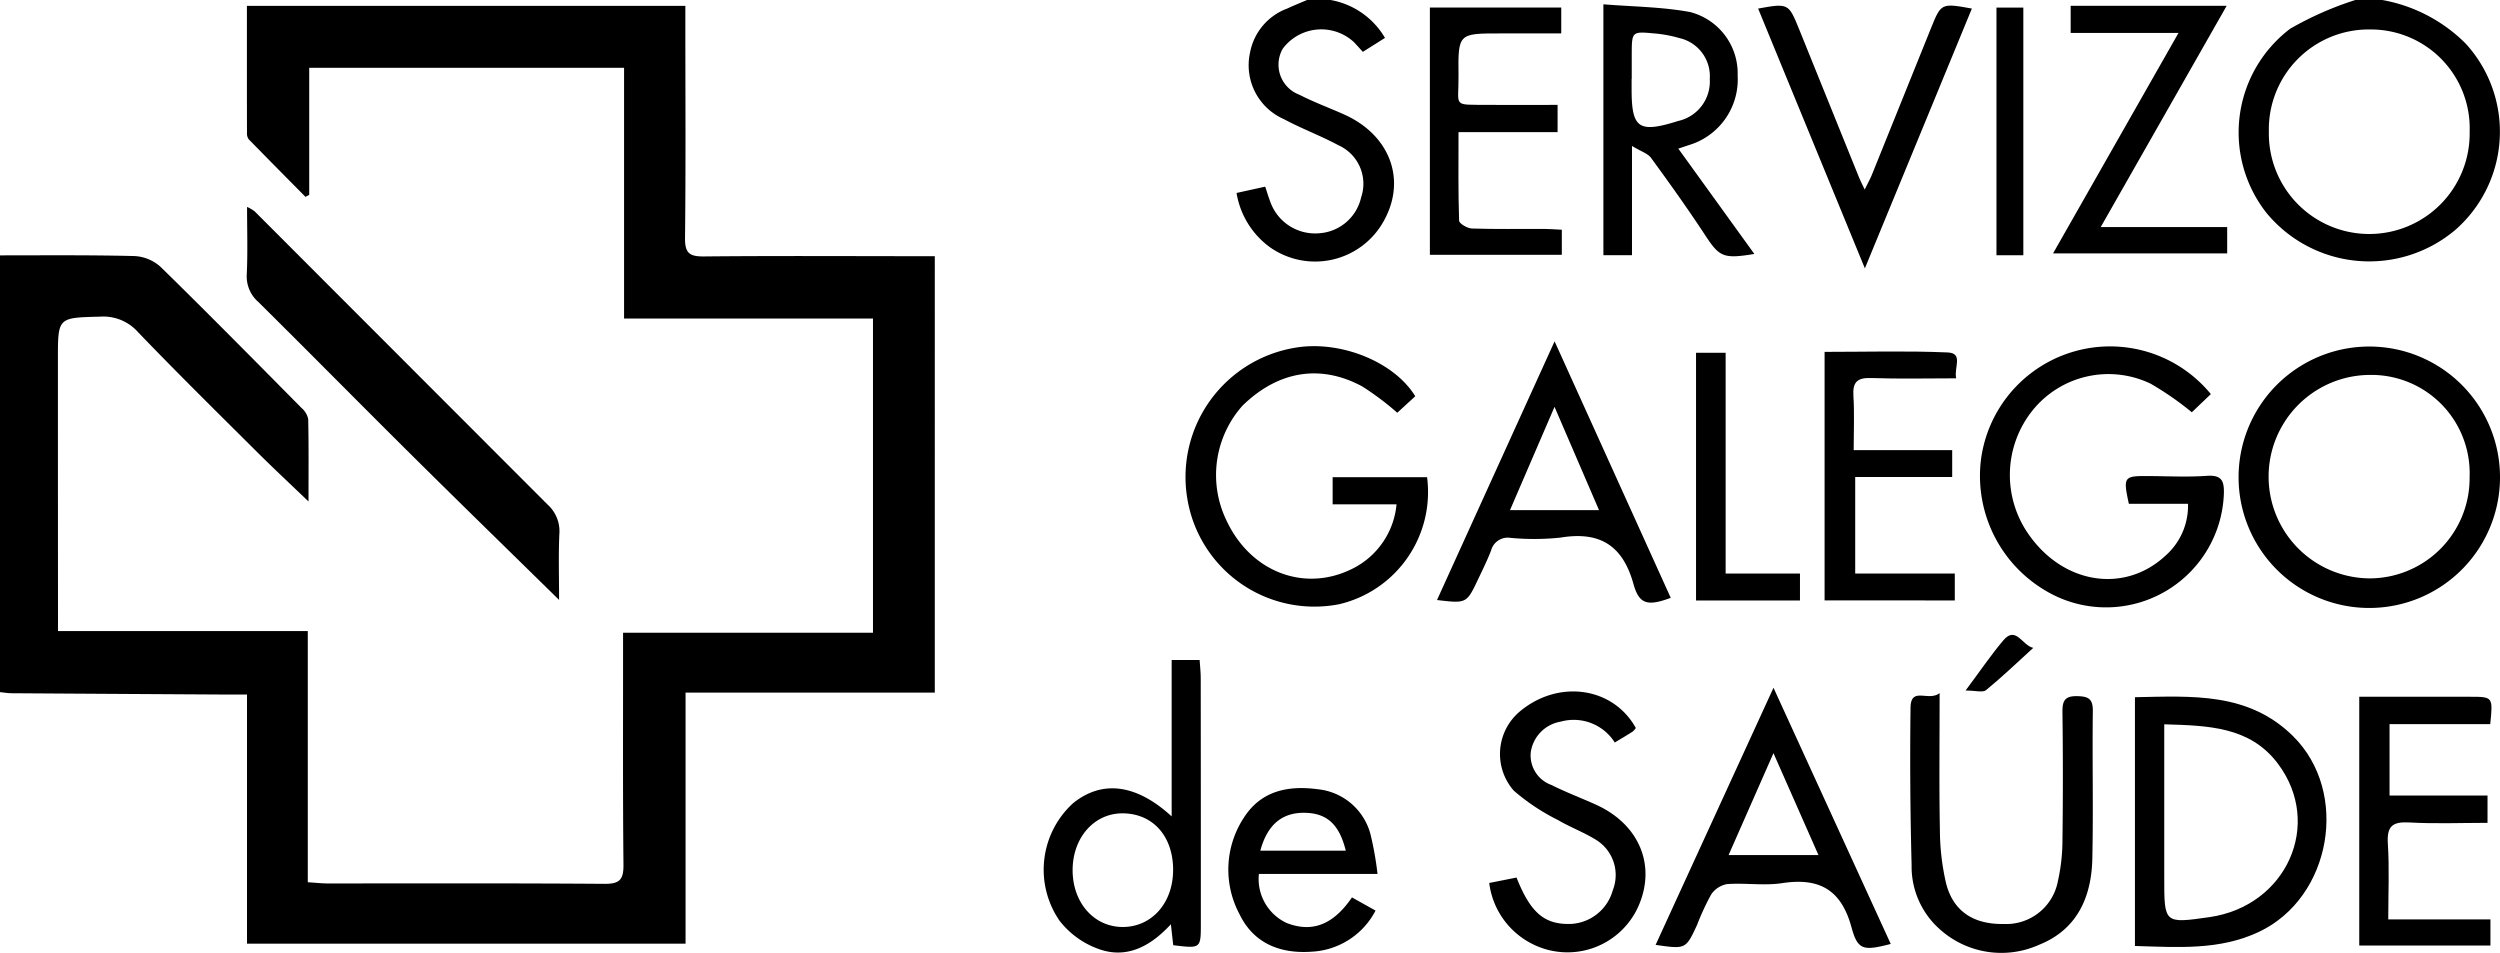 <svg id="Grupo_104" data-name="Grupo 104" xmlns="http://www.w3.org/2000/svg" width="179.15" height="68.276" viewBox="0 0 179.15 68.276">
  <path id="Trazado_275" data-name="Trazado 275" d="M0,19.623c3.21,0,6.421-.032,9.63.049a3.014,3.014,0,0,1,1.866.765c3.412,3.336,6.762,6.737,10.12,10.129a1.41,1.41,0,0,1,.47.793c.041,1.866.022,3.734.022,5.9-1.357-1.3-2.515-2.379-3.636-3.494-2.871-2.859-5.757-5.7-8.566-8.624a3.325,3.325,0,0,0-2.728-1.128c-3.028.082-3.029.036-3.028,3.029q0,9.089.006,18.178v1.325h17.9v18c.577.036,1,.086,1.426.086,6.621,0,13.242-.022,19.863.028,1.092.008,1.343-.344,1.333-1.375-.05-5.056-.027-10.112-.029-15.168V46.667H62.558V24.147H44.721V6.18H22.159v9.105l-.267.146c-1.358-1.373-2.719-2.742-4.066-4.125a.7.7,0,0,1-.127-.45c-.007-3-.005-6.007-.005-9.113H49.112V3.09c0,5.1.035,10.193-.023,15.289-.012,1.09.323,1.331,1.363,1.321,5.136-.051,10.272-.02,15.409-.018h1.126V50.957H49.127V68.947H17.7V51.095c-.564,0-.953,0-1.343,0Q8.6,51.051.834,51c-.278,0-.556-.051-.834-.078v-31.3" transform="translate(0 -1.323)"/>
  <path id="Trazado_276" data-name="Trazado 276" d="M676.545,0a11.247,11.247,0,0,1,5.964,3.109,9.351,9.351,0,0,1-.724,13.362,9.549,9.549,0,0,1-13.549-1.228,9.327,9.327,0,0,1,1.711-13.185A23.738,23.738,0,0,1,674.618,0Zm6.261,9.47a7.083,7.083,0,0,0-7.1-7.358,7.157,7.157,0,0,0-7.287,7.326,7.195,7.195,0,1,0,14.388.032" transform="translate(-505.832)"/>
  <path id="Trazado_277" data-name="Trazado 277" d="M374.771,0a5.659,5.659,0,0,1,3.9,2.716l-1.586,1c-.239-.26-.441-.49-.654-.71a3.445,3.445,0,0,0-5.085.483,2.3,2.3,0,0,0,1.191,3.3c1.032.529,2.128.934,3.19,1.407,3.293,1.465,4.5,4.667,2.874,7.61a5.62,5.62,0,0,1-8.19,1.9,6.013,6.013,0,0,1-2.377-3.878l2.054-.453c.137.411.244.781.384,1.138a3.407,3.407,0,0,0,3.516,2.2,3.3,3.3,0,0,0,2.973-2.567,3.023,3.023,0,0,0-1.628-3.738c-1.268-.683-2.634-1.186-3.9-1.868A4.214,4.214,0,0,1,369,3.771,4.194,4.194,0,0,1,371.671.61c.465-.217.943-.408,1.415-.61Z" transform="translate(-279.423)"/>
  <path id="Trazado_278" data-name="Trazado 278" d="M95.823,89.748c-3.545-3.48-6.987-6.832-10.4-10.215-3.73-3.7-7.42-7.44-11.153-11.138a2.432,2.432,0,0,1-.829-2c.073-1.554.021-3.114.021-4.811a2.75,2.75,0,0,1,.538.311Q84.5,72.407,95,82.916a2.564,2.564,0,0,1,.84,2.112c-.068,1.552-.019,3.109-.019,4.719" transform="translate(-55.757 -46.755)"/>
  <path id="Trazado_279" data-name="Trazado 279" d="M684.974,112.422a9.367,9.367,0,1,1-18.733.006,9.367,9.367,0,0,1,18.733-.006m-9.412,7.347a7.178,7.178,0,0,0,7.234-7.264,7.042,7.042,0,0,0-7.133-7.316,7.29,7.29,0,0,0-.1,14.579" transform="translate(-505.824 -78.322)"/>
  <path id="Trazado_280" data-name="Trazado 280" d="M605.8,106.491l-1.363,1.3a22.181,22.181,0,0,0-2.942-2.042,6.983,6.983,0,0,0-8.473,1.912,7.4,7.4,0,0,0-.228,8.951c2.506,3.525,6.863,4.166,9.775,1.439a4.765,4.765,0,0,0,1.595-3.7h-4.239c-.419-1.929-.366-2,1.377-1.988,1.4.007,2.812.083,4.208-.015,1.085-.077,1.258.377,1.222,1.316A8.447,8.447,0,0,1,594.761,121a9.546,9.546,0,0,1-5.43-9.845,9.334,9.334,0,0,1,16.471-4.663" transform="translate(-447.371 -78.249)"/>
  <path id="Trazado_281" data-name="Trazado 281" d="M370.129,112.414a8.257,8.257,0,0,1-6.3,9.105,9.232,9.232,0,0,1-10.883-7.578,9.389,9.389,0,0,1,7.768-10.809c3.184-.531,7.043.991,8.568,3.483l-1.288,1.183a20.517,20.517,0,0,0-2.5-1.881c-3.017-1.631-6.038-1.111-8.583,1.365a7.467,7.467,0,0,0-1.125,8.3c1.712,3.6,5.51,5.093,8.926,3.425a5.736,5.736,0,0,0,3.229-4.648h-4.579v-1.942Z" transform="translate(-267.865 -78.22)"/>
  <path id="Trazado_282" data-name="Trazado 282" d="M635.393,225.19V207.362c4.069-.072,8.109-.378,11.315,2.776,4.09,4.024,2.772,11.583-2.427,14.039-2.834,1.339-5.826,1.1-8.888,1.013m2.1-15.889v11.021c0,3.264,0,3.264,3.242,2.8,5.523-.794,8.169-6.672,4.893-11.01-2-2.649-4.989-2.713-8.135-2.808" transform="translate(-482.403 -157.401)"/>
  <path id="Trazado_283" data-name="Trazado 283" d="M488.014,19.17c-2.247.374-2.508.21-3.547-1.373-1.231-1.873-2.536-3.7-3.858-5.509-.23-.316-.7-.453-1.366-.855v7.826h-2.049V1.281c2.112.173,4.195.182,6.211.555a4.539,4.539,0,0,1,3.41,4.552,4.911,4.911,0,0,1-3.2,4.884c-.3.1-.6.2-1.052.352l5.447,7.546M479.225,6.609h-.009c0,.24,0,.48,0,.72-.005,2.86.5,3.206,3.346,2.311a2.894,2.894,0,0,0,2.255-3.008A2.8,2.8,0,0,0,482.634,3.7a9.157,9.157,0,0,0-1.885-.339c-1.49-.139-1.518-.1-1.524,1.444,0,.6,0,1.2,0,1.8" transform="translate(-362.295 -0.973)"/>
  <path id="Trazado_284" data-name="Trazado 284" d="M570.6,206.285c0,3.56-.04,6.684.02,9.806a17.164,17.164,0,0,0,.438,3.8c.5,2.018,1.964,2.971,4.12,2.937a3.768,3.768,0,0,0,3.9-3.082,13.425,13.425,0,0,0,.324-2.855q.06-4.63,0-9.262c-.009-.8.177-1.148,1.066-1.127.807.019,1.122.2,1.111,1.075-.045,3.528.042,7.058-.036,10.584-.061,2.751-1.1,5.074-3.807,6.155a6.591,6.591,0,0,1-7.1-1.089,5.993,5.993,0,0,1-2.043-4.6q-.148-5.649-.077-11.3c.022-1.549,1.285-.406,2.085-1.047" transform="translate(-431.607 -156.616)"/>
  <path id="Trazado_285" data-name="Trazado 285" d="M501.2,204.712l8.4,18.352c-1.943.5-2.362.469-2.811-1.186-.729-2.687-2.293-3.579-4.954-3.173-1.293.2-2.645-.025-3.962.07a1.744,1.744,0,0,0-1.145.75,18.119,18.119,0,0,0-1.008,2.177c-.807,1.742-.81,1.74-2.97,1.429l8.445-18.418m0,4.68-3.215,7.3h6.439l-3.223-7.3" transform="translate(-374.109 -155.421)"/>
  <path id="Trazado_286" data-name="Trazado 286" d="M427.673,120.126l8.427-18.539,8.324,18.382c-1.631.6-2.259.494-2.671-.99-.776-2.791-2.428-3.791-5.236-3.327a18.008,18.008,0,0,1-3.6.016,1.232,1.232,0,0,0-1.363.893c-.272.709-.611,1.393-.937,2.08-.825,1.737-.829,1.735-2.942,1.484m11.608-6.444-3.188-7.4-3.19,7.4Z" transform="translate(-324.698 -77.127)"/>
  <path id="Trazado_287" data-name="Trazado 287" d="M711.526,209.327h-7.213v5.118h7.021V216.4c-1.873,0-3.744.078-5.605-.028-1.217-.069-1.618.276-1.538,1.521.113,1.752.029,3.516.029,5.425h7.322v1.874h-9.4V207.365h4.555q1.684,0,3.368,0c1.662,0,1.662,0,1.464,1.962" transform="translate(-533.078 -157.435)"/>
  <path id="Trazado_288" data-name="Trazado 288" d="M319.8,207.633V196.425h2.005c.025.4.077.858.078,1.315q.01,8.772.008,17.545c0,1.821.009,1.821-1.978,1.578l-.169-1.5c-1.5,1.629-3.237,2.52-5.268,1.738a6.155,6.155,0,0,1-2.715-2,6.445,6.445,0,0,1,.968-8.407c2.059-1.675,4.517-1.407,7.071.94m.106,3.821c-.009-2.421-1.464-4.038-3.636-4.041-2.018,0-3.549,1.726-3.567,4.03-.019,2.356,1.525,4.118,3.6,4.114s3.608-1.732,3.6-4.1" transform="translate(-235.839 -149.13)"/>
  <path id="Trazado_289" data-name="Trazado 289" d="M435.01,18.163v1.794h-9.455V2.236h9.414V4.093h-4.376c-2.995,0-3.022,0-2.986,3.021.027,2.289-.5,2.075,2.1,2.1,1.638.014,3.276,0,5,0v1.953h-7.1c0,2.212-.027,4.28.042,6.345.007.206.59.551.915.561,1.722.056,3.447.023,5.171.029.392,0,.783.036,1.273.06" transform="translate(-323.09 -1.698)"/>
  <path id="Trazado_290" data-name="Trazado 290" d="M543.029,122.445v-17.81c2.989,0,5.908-.084,8.818.041,1.15.049.436,1.094.612,1.855-2.1,0-4.094.049-6.086-.021-1-.035-1.344.282-1.279,1.286.08,1.233.019,2.474.019,3.879h7.06V113.6h-6.95v6.922h7.136v1.926Z" transform="translate(-412.279 -79.42)"/>
  <path id="Trazado_291" data-name="Trazado 291" d="M623.5,17.582v1.887H611.022l8.991-15.8h-7.729V1.727h11.179l-9.025,15.855Z" transform="translate(-463.9 -1.311)"/>
  <path id="Trazado_292" data-name="Trazado 292" d="M445.178,219.139c1.012,2.552,2.023,3.389,3.926,3.317a3.29,3.29,0,0,0,2.972-2.419A2.963,2.963,0,0,0,451,216.514c-.9-.59-1.935-.959-2.863-1.506a15.011,15.011,0,0,1-3.157-2.1,3.979,3.979,0,0,1,.453-5.692c2.762-2.295,6.662-1.739,8.291,1.2a1.17,1.17,0,0,1-.222.256c-.4.258-.816.5-1.286.785a3.48,3.48,0,0,0-3.877-1.495,2.6,2.6,0,0,0-2.14,2.172,2.246,2.246,0,0,0,1.485,2.369c1.036.52,2.127.931,3.184,1.409,3.119,1.41,4.344,4.385,3.023,7.319a5.565,5.565,0,0,1-7.619,2.643,5.674,5.674,0,0,1-3.053-4.351l1.958-.389" transform="translate(-336.501 -156.249)"/>
  <path id="Trazado_293" data-name="Trazado 293" d="M530.894,20.491,523.245,1.876c2.153-.389,2.183-.381,2.928,1.455q2.168,5.342,4.322,10.691c.085.211.193.412.387.821.23-.471.4-.763.521-1.071q2.116-5.233,4.222-10.471c.735-1.822.737-1.821,2.938-1.426l-7.669,18.618" transform="translate(-397.258 -1.262)"/>
  <path id="Trazado_294" data-name="Trazado 294" d="M376.255,240.7h-8.5a3.478,3.478,0,0,0,1.995,3.517c2.033.786,3.488-.105,4.675-1.836l1.69.945a5.466,5.466,0,0,1-4.56,2.944c-2.271.166-4.186-.591-5.2-2.709a6.771,6.771,0,0,1,.324-6.894c1.241-1.94,3.179-2.318,5.29-2.038a4.357,4.357,0,0,1,3.788,3.245,23.662,23.662,0,0,1,.5,2.826m-8.4-1.666h6.126c-.478-1.922-1.378-2.706-2.991-2.716-1.589-.011-2.638.869-3.135,2.716" transform="translate(-277.543 -178.073)"/>
  <path id="Trazado_295" data-name="Trazado 295" d="M504.767,122.742V104.991h2.121v15.82h5.327v1.931Z" transform="translate(-383.229 -79.711)"/>
  <rect id="Rectángulo_212" data-name="Rectángulo 212" width="1.925" height="17.747" transform="translate(143.067 0.544)"/>
  <path id="Trazado_296" data-name="Trazado 296" d="M589.84,189.871c-1.121,1.019-2.214,2.071-3.384,3.029-.236.193-.765.028-1.468.028,1.074-1.438,1.835-2.568,2.711-3.6.9-1.065,1.357.39,2.141.544" transform="translate(-444.135 -143.446)"/>
</svg>
